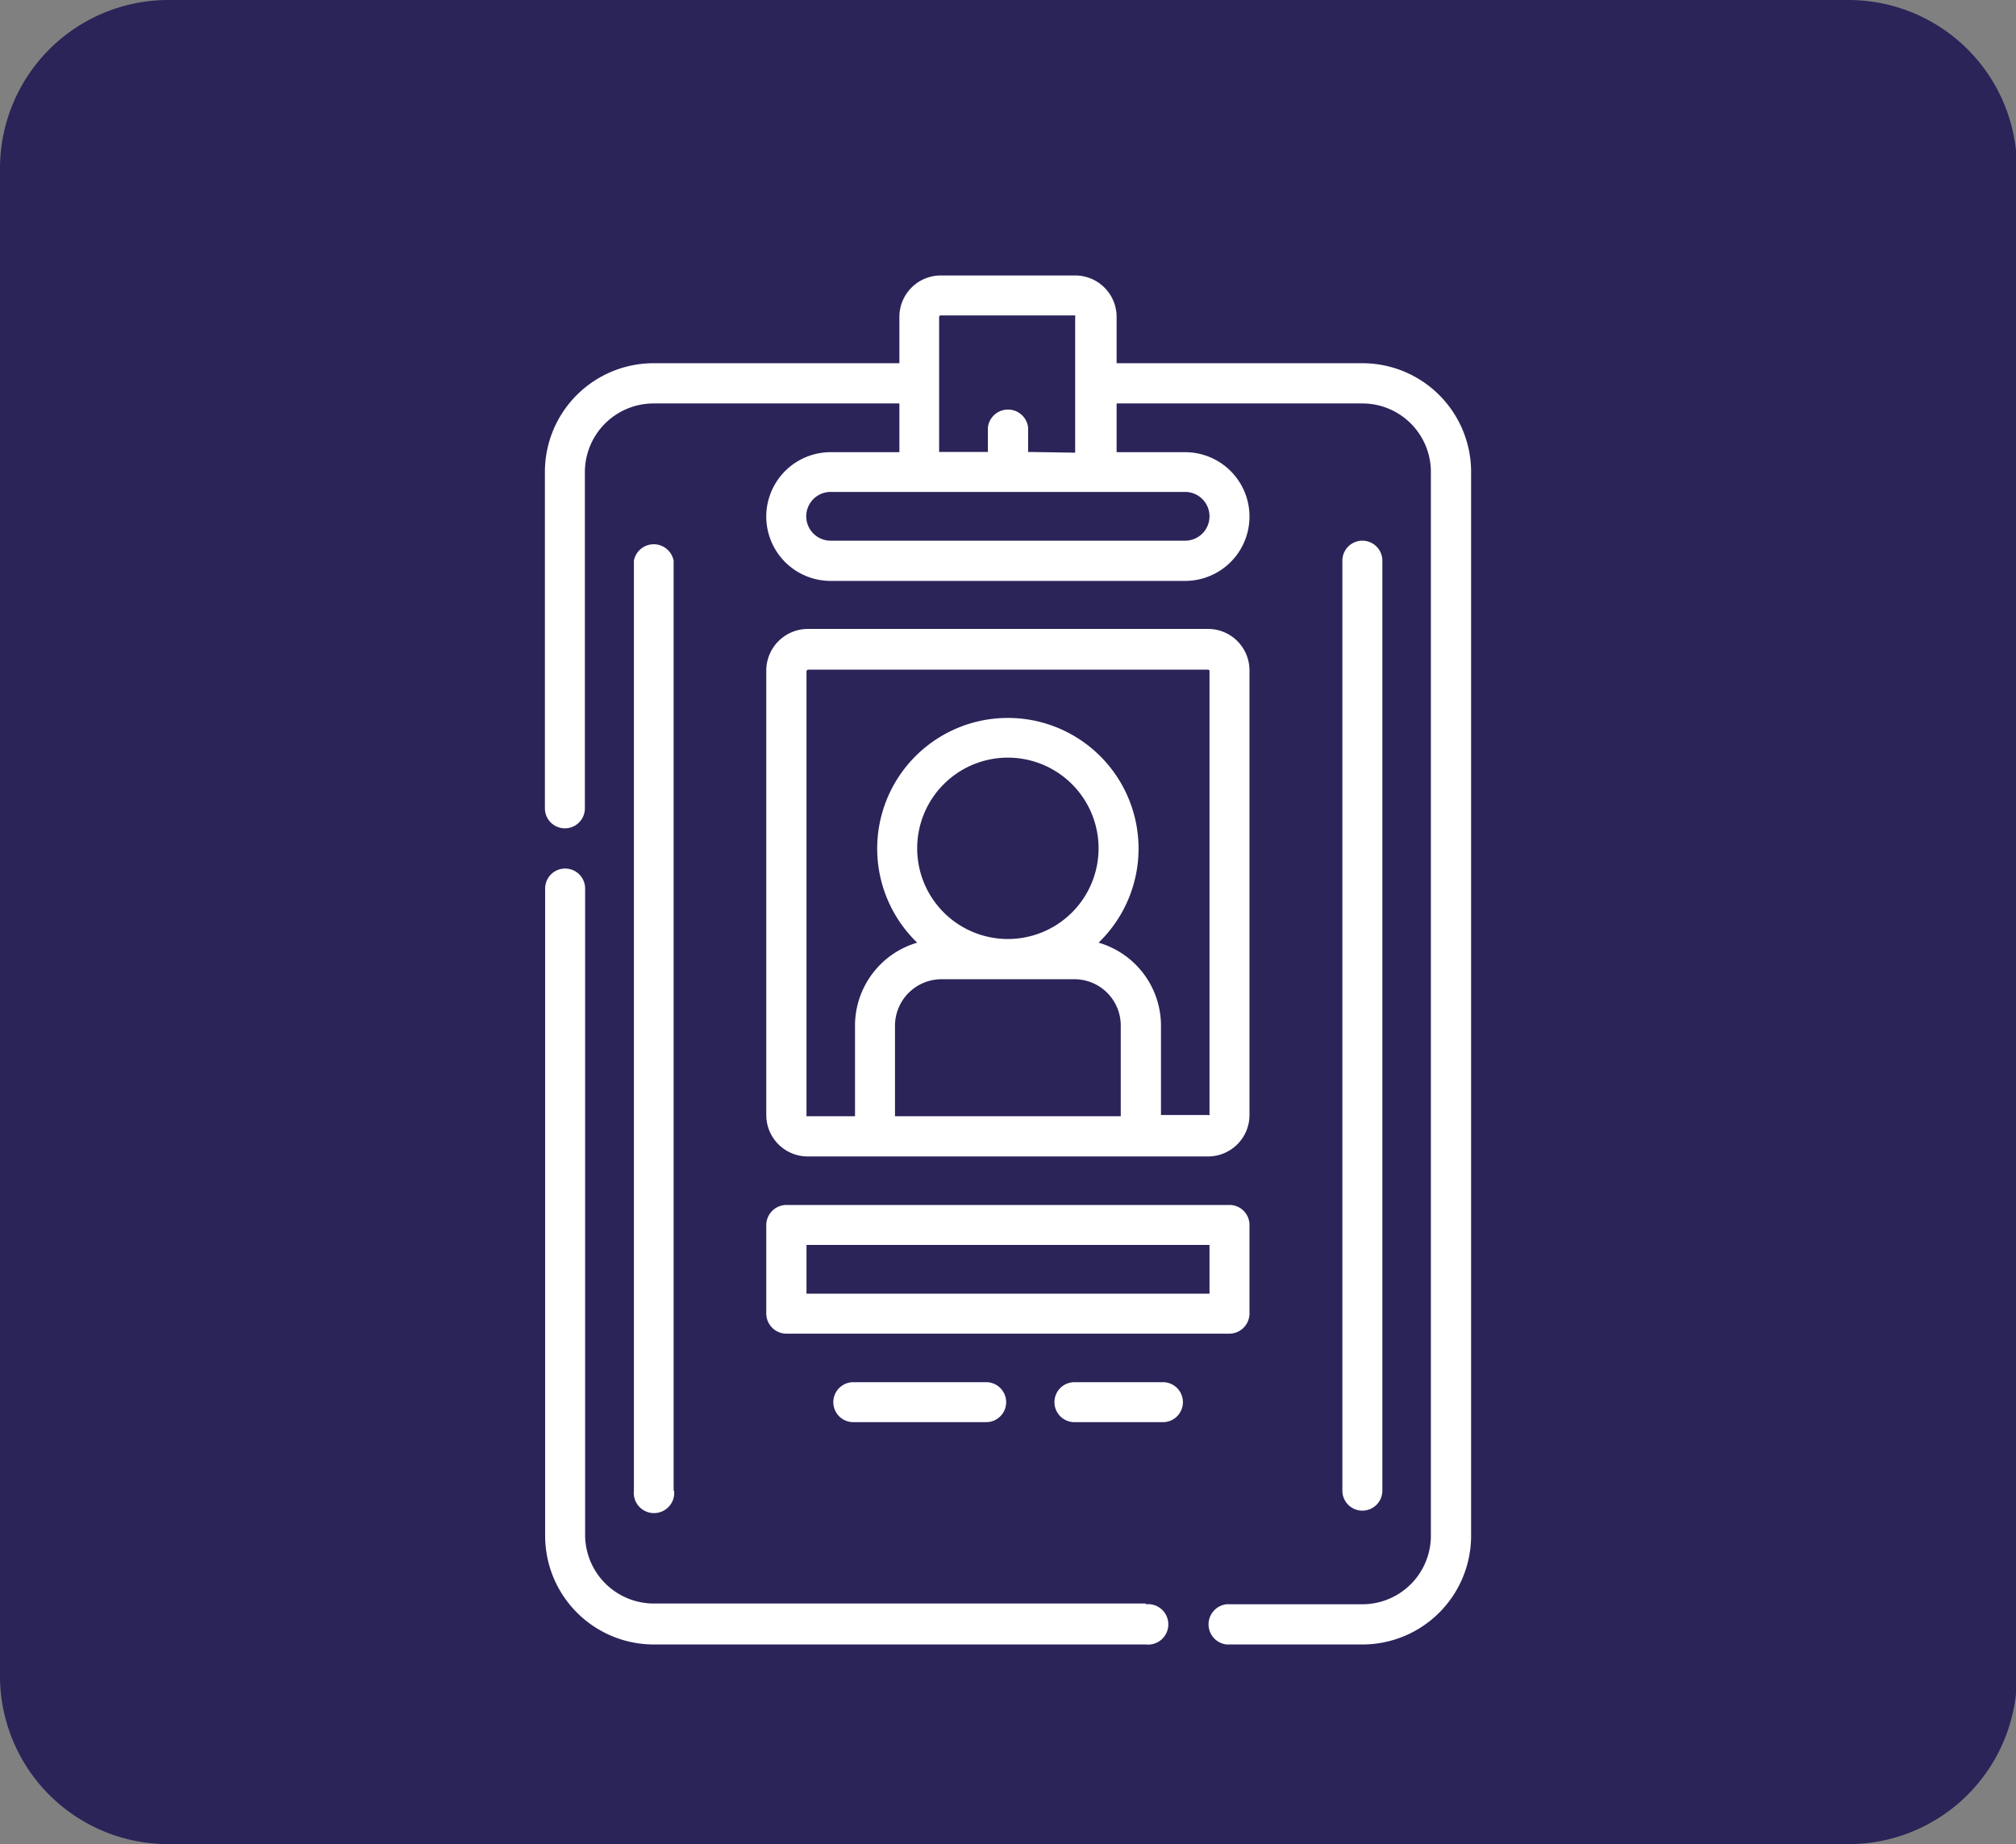 <svg id="Calque_1" data-name="Calque 1" xmlns="http://www.w3.org/2000/svg" width="82.69" height="75.65" viewBox="0 0 82.69 75.65"><rect x="0" y="0" width="82.69" height="75.65" fill="#808080" stroke="none"/><title>pictoHome1</title><path d="M75.82,0h-69A6.91,6.91,0,0,0,0,6.93V68.72a6.9,6.9,0,0,0,6.86,6.93h69a6.91,6.91,0,0,0,6.87-6.93V6.93A6.91,6.91,0,0,0,75.82,0" fill="#2a2459"/><path d="M55.88,14.9H45.8V13a1.7,1.7,0,0,0-1.7-1.7H38.59a1.7,1.7,0,0,0-1.7,1.7V14.9H26.81a4.46,4.46,0,0,0-4.46,4.46v13.8a.82.82,0,1,0,1.64,0V19.36a2.82,2.82,0,0,1,2.82-2.81H36.89v2H34.07a2.64,2.64,0,0,0,0,5.28H48.61a2.64,2.64,0,0,0,0-5.28H45.8v-2H55.88a2.81,2.81,0,0,1,2.81,2.81V63a2.81,2.81,0,0,1-2.81,2.81H50.31a.83.83,0,0,0,0,1.65h5.57A4.46,4.46,0,0,0,60.34,63V19.36A4.46,4.46,0,0,0,55.88,14.9Zm-6.27,6.28a1,1,0,0,1-1,1H34.07a1,1,0,0,1,0-2H48.61A1,1,0,0,1,49.61,21.18Zm-7.44-2.64v-1a.83.83,0,0,0-1.65,0v1h-2V13a.06.06,0,0,1,.06-.06H44.1a.06.06,0,0,1,0,.06v5.57Z" fill="#fff"/><path d="M47,65.78H26.81A2.82,2.82,0,0,1,24,63V36.45a.82.82,0,0,0-1.64,0V63a4.46,4.46,0,0,0,4.46,4.46H47a.83.83,0,1,0,0-1.65Z" fill="#fff"/><path d="M33.13,47.44H49.55a1.7,1.7,0,0,0,1.7-1.7V27.5a1.7,1.7,0,0,0-1.7-1.7H33.13a1.71,1.71,0,0,0-1.7,1.7V45.74a1.7,1.7,0,0,0,1.7,1.7Zm3.58-1.65V42.07a1.91,1.91,0,0,1,1.91-1.9h5.45a1.9,1.9,0,0,1,1.9,1.9v3.72Zm4.63-7.27a3.72,3.72,0,1,1,3.72-3.72A3.72,3.72,0,0,1,41.34,38.52Zm-8.26-11a0,0,0,0,1,.05-.05H49.55a.06.06,0,0,1,.06.05V45.74a.06.06,0,0,1-.06,0H47.62V42.07a3.55,3.55,0,0,0-2.56-3.4,5.36,5.36,0,1,0-7.44,0,3.55,3.55,0,0,0-2.55,3.4v3.72H33.13a0,0,0,0,1-.05,0Z" fill="#fff"/><path d="M31.43,53.88a.83.83,0,0,0,.83.83H50.43a.83.83,0,0,0,.82-.83V50.25a.82.82,0,0,0-.82-.82H32.26a.83.83,0,0,0-.83.82Zm1.65-2.81H49.61v2H33.08Z" fill="#fff"/><path d="M35,56.7a.82.82,0,0,0,0,1.64h5.45a.82.82,0,1,0,0-1.64Z" fill="#fff"/><path d="M47.7,56.7H44.07a.82.82,0,0,0,0,1.64H47.7a.82.82,0,1,0,0-1.64Z" fill="#fff"/><path d="M27.63,61.15V23A.83.83,0,0,0,26,23V61.15a.83.83,0,1,0,1.65,0Z" fill="#fff"/><path d="M56.7,61.15V23a.82.82,0,0,0-1.64,0V61.15a.82.82,0,1,0,1.64,0Z" fill="#fff"/></svg>